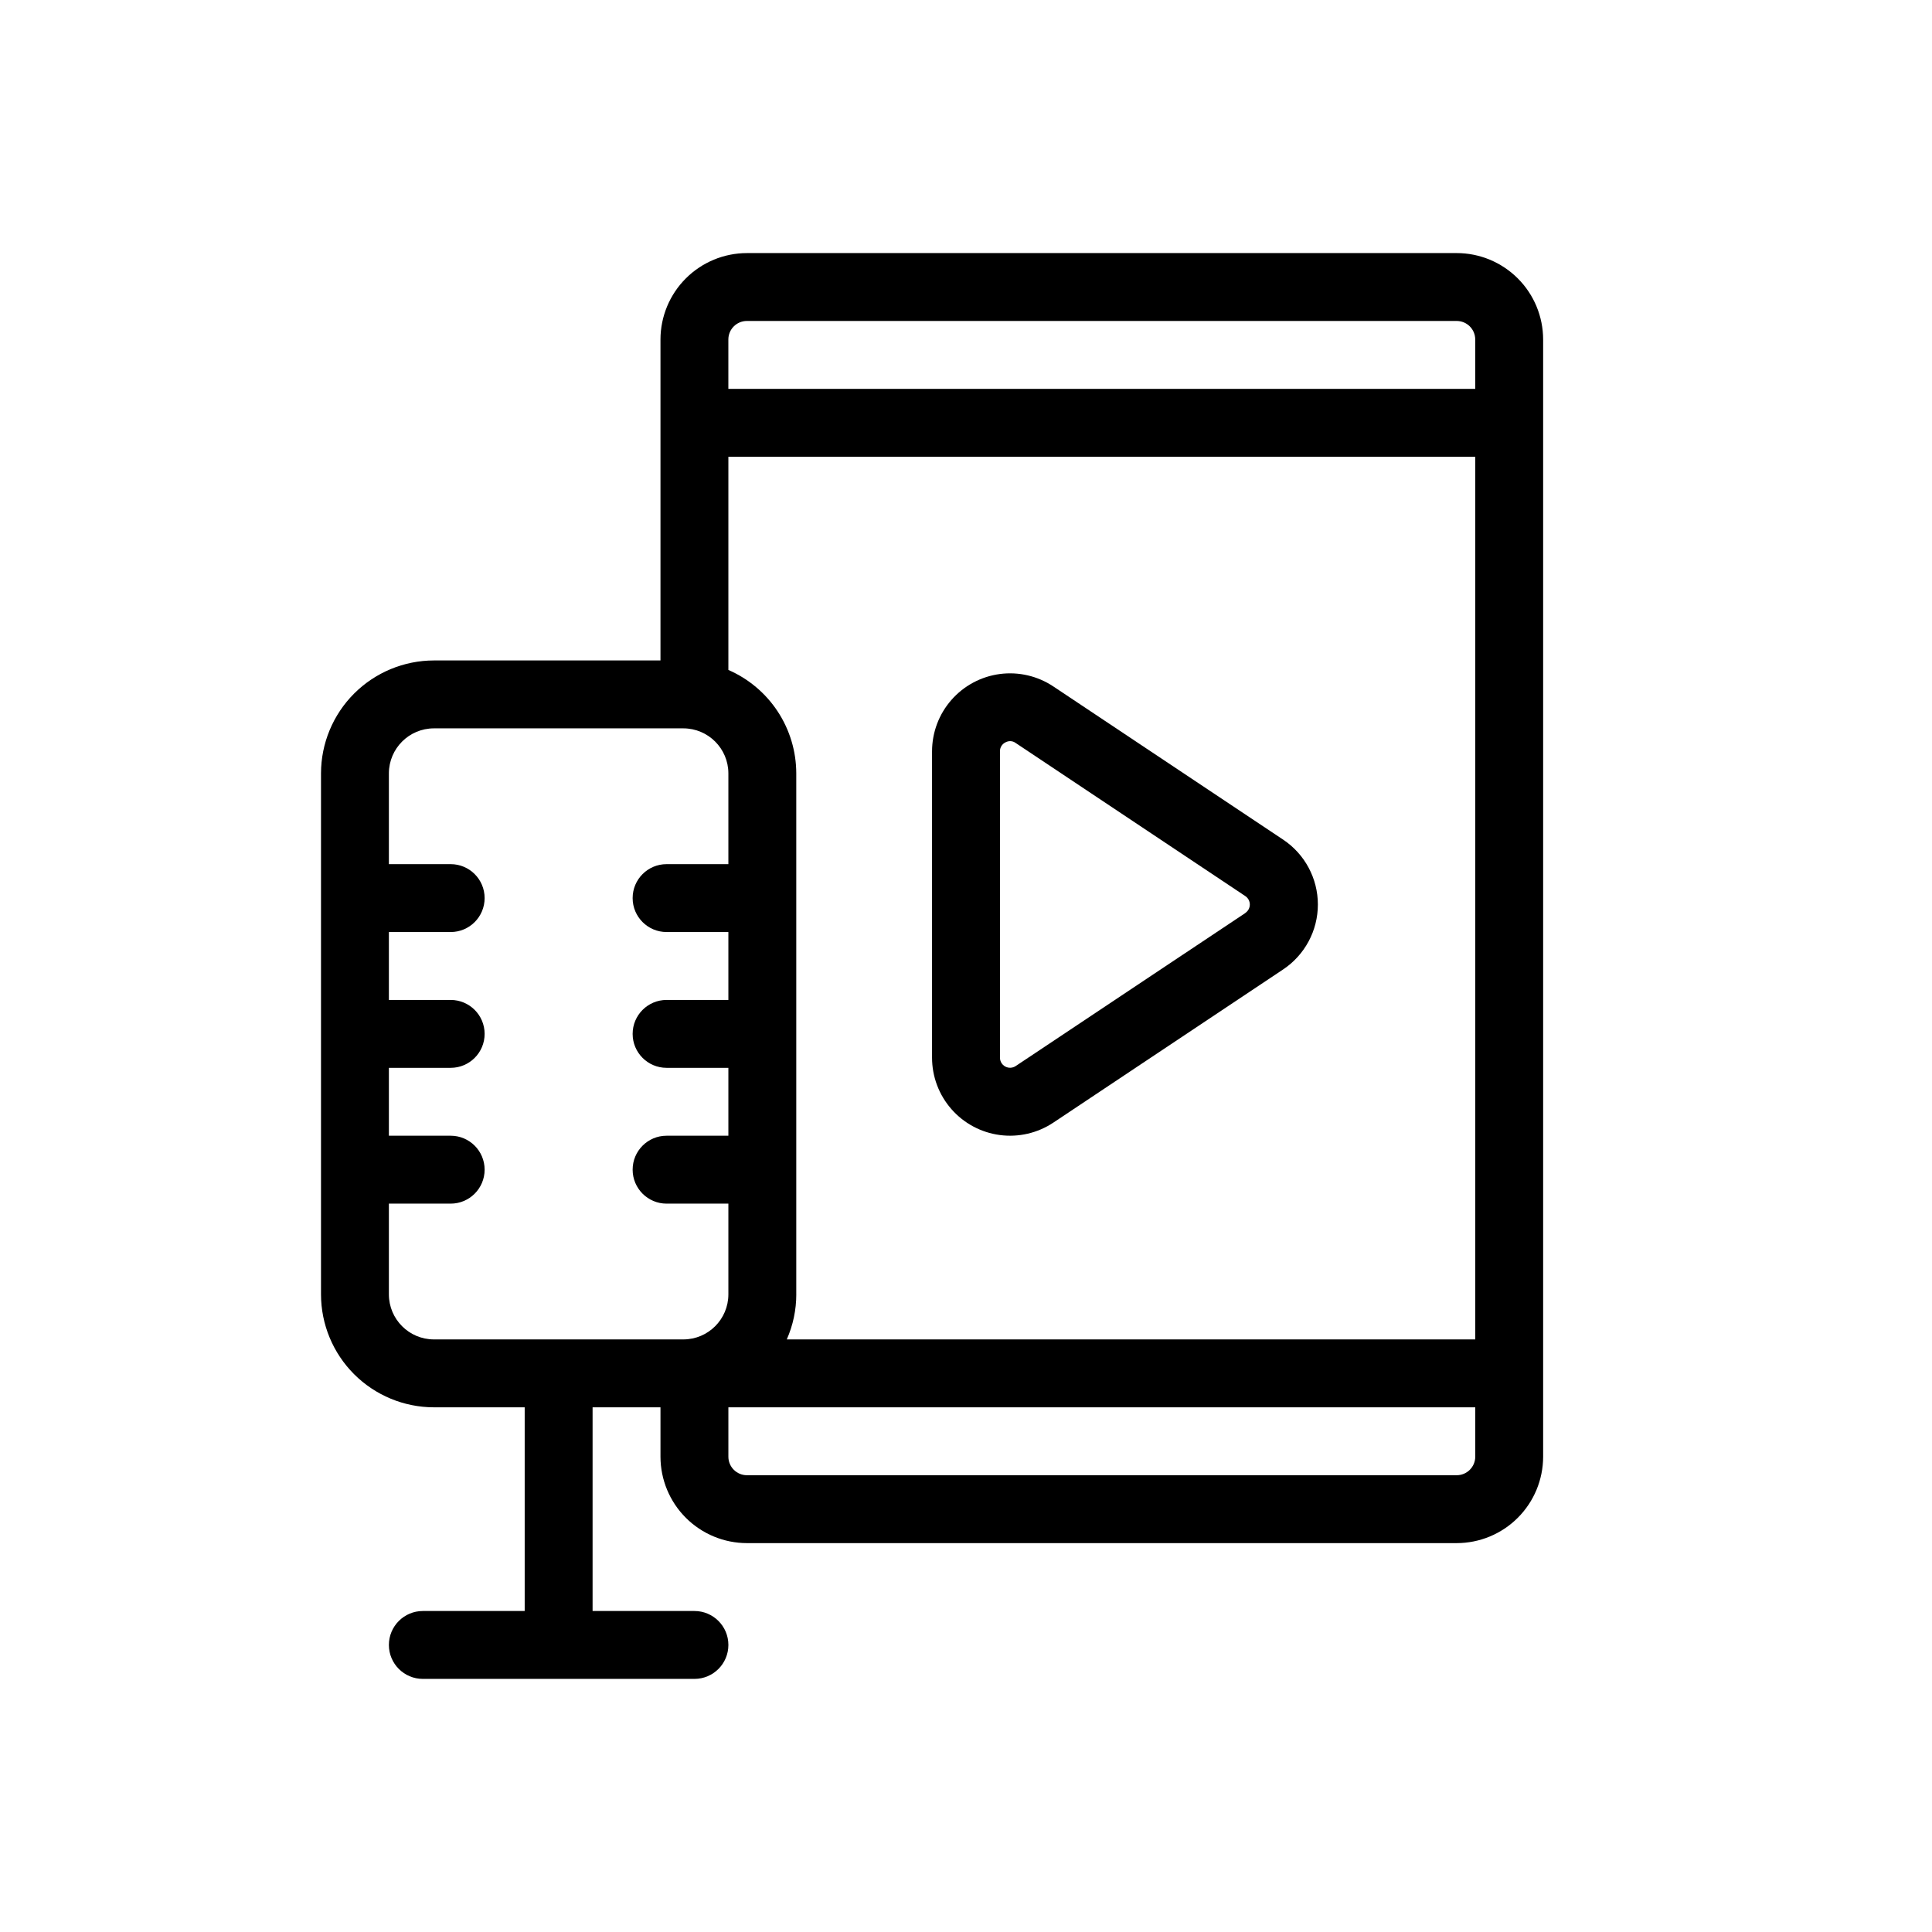 <?xml version="1.0" encoding="UTF-8"?>
<!-- Uploaded to: SVG Repo, www.svgrepo.com, Generator: SVG Repo Mixer Tools -->
<svg fill="#000000" width="800px" height="800px" version="1.1" viewBox="144 144 512 512" xmlns="http://www.w3.org/2000/svg">
 <g>
  <path d="m530.04 211.07h-188.1c-6.07 0.004-11.891 2.418-16.184 6.707-4.293 4.289-6.711 10.109-6.723 16.18v85.07h-60.043c-7.93 0.012-15.535 3.168-21.148 8.777-5.609 5.609-8.762 13.215-8.773 21.148v138.08c0.012 7.934 3.164 15.539 8.773 21.148 5.613 5.609 13.219 8.766 21.148 8.773h24.059v53.98h-26.988c-4.969 0-9 4.027-9 8.996s4.031 8.996 9 8.996h71.973c4.969 0 8.996-4.027 8.996-8.996s-4.027-8.996-8.996-8.996h-26.992v-53.98h17.992v13.102c0.012 6.07 2.43 11.887 6.723 16.18 4.293 4.289 10.113 6.703 16.184 6.707h188.1c6.07-0.004 11.891-2.418 16.184-6.707 4.297-4.293 6.711-10.109 6.723-16.18v-296.1c-0.012-6.07-2.426-11.891-6.723-16.18-4.293-4.289-10.113-6.703-16.184-6.707zm-175.02 275.96v-138.08c-0.008-5.824-1.715-11.52-4.91-16.387-3.195-4.867-7.742-8.695-13.082-11.02v-56.496h197.93v233.91h-182.45c1.656-3.758 2.516-7.82 2.519-11.93zm-13.082-257.97h188.1c2.707 0 4.902 2.188 4.914 4.894v13.098h-197.93v-13.098c0.008-2.707 2.207-4.894 4.91-4.894zm-82.949 269.9c-6.582-0.008-11.918-5.344-11.93-11.93v-24.055h16.375c4.969 0 8.996-4.031 8.996-9s-4.027-8.996-8.996-8.996h-16.375v-17.992h16.375c4.969 0 8.996-4.027 8.996-8.996s-4.027-8.996-8.996-8.996h-16.375v-17.992h16.375v-0.004c4.969 0 8.996-4.027 8.996-8.996s-4.027-8.996-8.996-8.996h-16.375v-24.055c0.012-6.586 5.348-11.922 11.93-11.93h66.109c6.582 0.008 11.918 5.344 11.93 11.93v24.055h-16.375c-4.969 0-8.996 4.027-8.996 8.996s4.027 8.996 8.996 8.996h16.375v17.992l-16.375 0.004c-4.969 0-8.996 4.027-8.996 8.996s4.027 8.996 8.996 8.996h16.375v17.992h-16.375c-4.969 0-8.996 4.027-8.996 8.996s4.027 9 8.996 9h16.375v24.059-0.004c-0.012 6.586-5.348 11.922-11.93 11.93zm271.05 35.988h-188.1c-2.703 0-4.902-2.191-4.91-4.894v-13.102h197.93v13.102c-0.012 2.703-2.207 4.894-4.914 4.894z"/>
  <path d="m484.03 366.5-60.871-40.574c-4.172-2.785-9.215-3.961-14.188-3.305s-9.535 3.098-12.84 6.871c-3.309 3.773-5.129 8.617-5.129 13.633v81.168c0 5.016 1.82 9.859 5.129 13.633 3.305 3.773 7.867 6.215 12.84 6.871s10.016-0.516 14.188-3.301l60.871-40.574c5.758-3.836 9.219-10.293 9.219-17.211s-3.461-13.379-9.219-17.211zm-9.984 19.449-60.891 40.574c-0.824 0.543-1.875 0.59-2.746 0.125-0.867-0.465-1.41-1.371-1.41-2.356v-81.168c-0.023-1 0.527-1.922 1.422-2.375 0.391-0.215 0.828-0.332 1.277-0.34 0.523 0 1.035 0.172 1.457 0.484l60.852 40.574c0.754 0.496 1.207 1.34 1.207 2.242 0 0.902-0.453 1.742-1.207 2.238z"/>
 </g>
</svg>